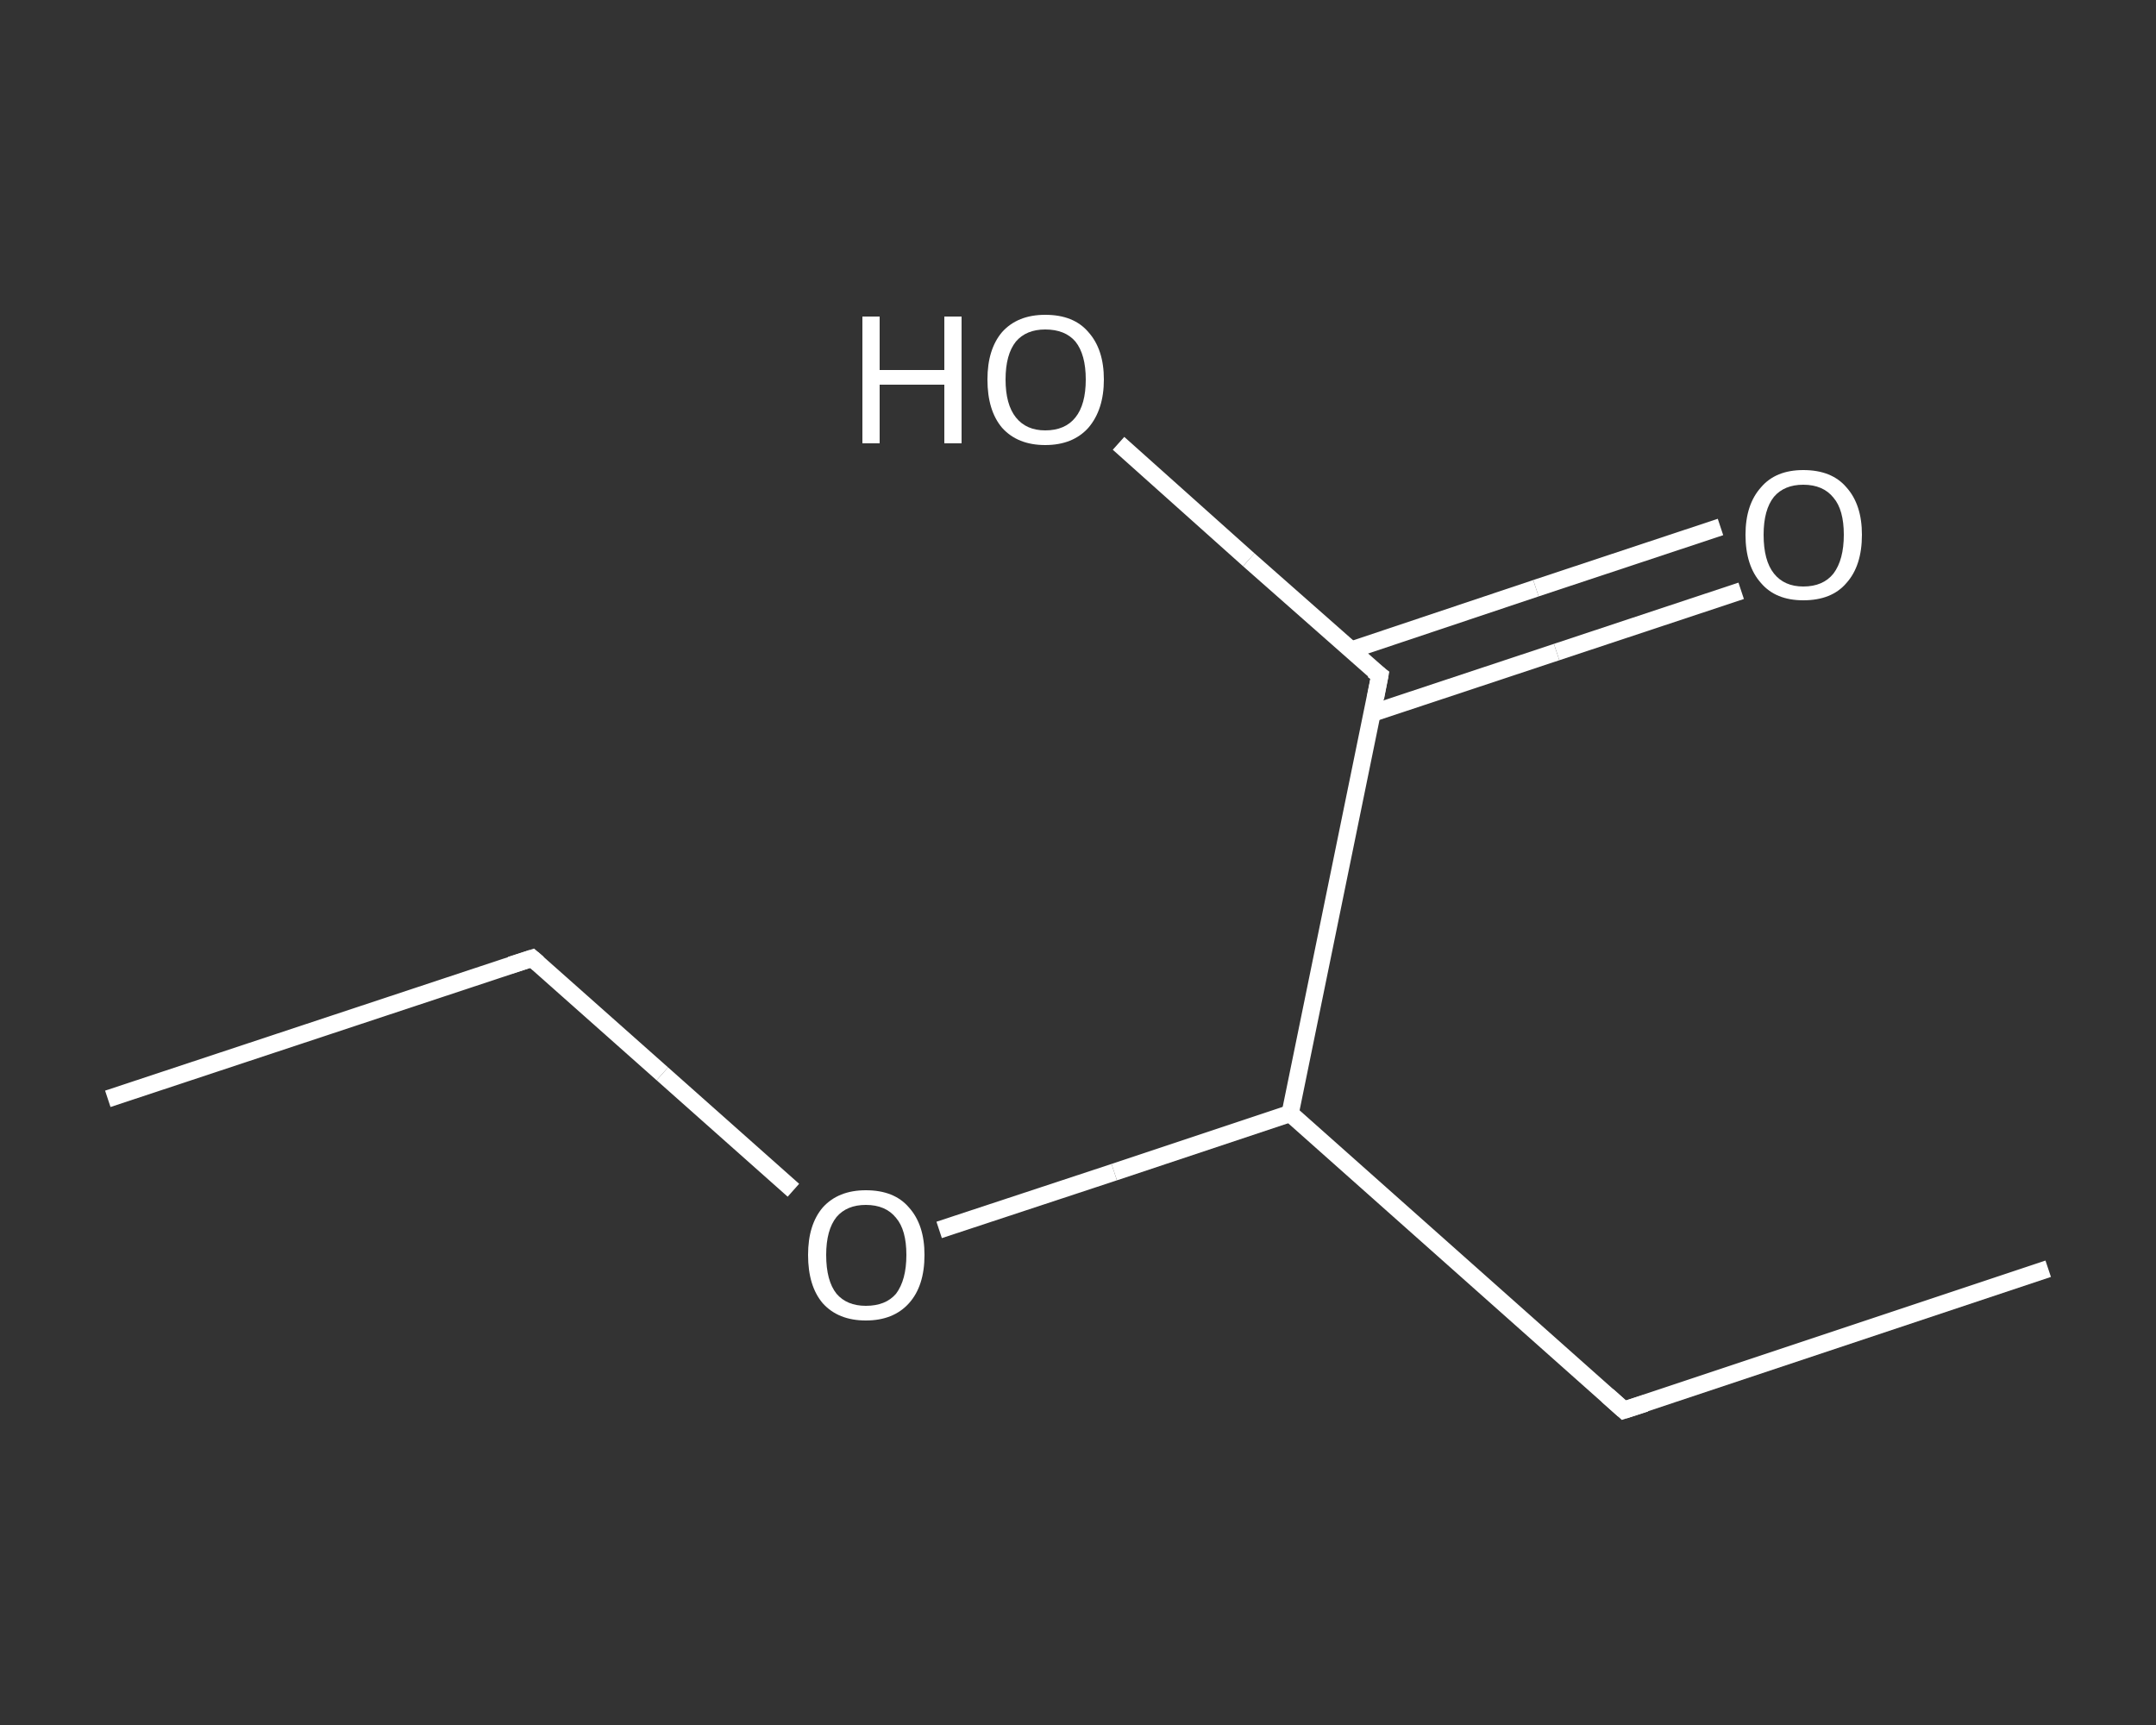 <?xml version='1.0' encoding='iso-8859-1'?>
<svg version='1.1' baseProfile='full'
              xmlns='http://www.w3.org/2000/svg'
                      xmlns:rdkit='http://www.rdkit.org/xml'
                      xmlns:xlink='http://www.w3.org/1999/xlink'
                  xml:space='preserve'
width='250px' height='200px' viewBox='0 0 250 200'>
<rect x="0" y="0" width="250" height="200" fill="#333333" stroke="none"/>
<!-- END OF HEADER -->
<rect style='opacity:1.0;fill:transparent;stroke:none' width='250.0' height='200.0' x='0.0' y='0.0'> </rect>
<path class='bond-0 atom-0 atom-1' d='M 12.5,127.4 L 61.7,111.1' style='fill:none;fill-rule:evenodd;stroke:#FFFFFF;stroke-width:2.0px;stroke-linecap:butt;stroke-linejoin:miter;stroke-opacity:1' />
<path class='bond-1 atom-1 atom-2' d='M 61.7,111.1 L 76.8,124.5' style='fill:none;fill-rule:evenodd;stroke:#FFFFFF;stroke-width:2.0px;stroke-linecap:butt;stroke-linejoin:miter;stroke-opacity:1' />
<path class='bond-1 atom-1 atom-2' d='M 76.8,124.5 L 92.0,138.0' style='fill:none;fill-rule:evenodd;stroke:#FFFFFF;stroke-width:2.0px;stroke-linecap:butt;stroke-linejoin:miter;stroke-opacity:1' />
<path class='bond-2 atom-2 atom-3' d='M 108.9,142.6 L 129.2,135.9' style='fill:none;fill-rule:evenodd;stroke:#FFFFFF;stroke-width:2.0px;stroke-linecap:butt;stroke-linejoin:miter;stroke-opacity:1' />
<path class='bond-2 atom-2 atom-3' d='M 129.2,135.9 L 149.6,129.1' style='fill:none;fill-rule:evenodd;stroke:#FFFFFF;stroke-width:2.0px;stroke-linecap:butt;stroke-linejoin:miter;stroke-opacity:1' />
<path class='bond-3 atom-3 atom-4' d='M 149.6,129.1 L 188.3,163.5' style='fill:none;fill-rule:evenodd;stroke:#FFFFFF;stroke-width:2.0px;stroke-linecap:butt;stroke-linejoin:miter;stroke-opacity:1' />
<path class='bond-4 atom-4 atom-5' d='M 188.3,163.5 L 237.5,147.1' style='fill:none;fill-rule:evenodd;stroke:#FFFFFF;stroke-width:2.0px;stroke-linecap:butt;stroke-linejoin:miter;stroke-opacity:1' />
<path class='bond-5 atom-3 atom-6' d='M 149.6,129.1 L 160.0,78.3' style='fill:none;fill-rule:evenodd;stroke:#FFFFFF;stroke-width:2.0px;stroke-linecap:butt;stroke-linejoin:miter;stroke-opacity:1' />
<path class='bond-6 atom-6 atom-7' d='M 159.1,82.7 L 180.5,75.6' style='fill:none;fill-rule:evenodd;stroke:#FFFFFF;stroke-width:2.0px;stroke-linecap:butt;stroke-linejoin:miter;stroke-opacity:1' />
<path class='bond-6 atom-6 atom-7' d='M 180.5,75.6 L 201.9,68.5' style='fill:none;fill-rule:evenodd;stroke:#FFFFFF;stroke-width:2.0px;stroke-linecap:butt;stroke-linejoin:miter;stroke-opacity:1' />
<path class='bond-6 atom-6 atom-7' d='M 156.6,75.4 L 178.1,68.2' style='fill:none;fill-rule:evenodd;stroke:#FFFFFF;stroke-width:2.0px;stroke-linecap:butt;stroke-linejoin:miter;stroke-opacity:1' />
<path class='bond-6 atom-6 atom-7' d='M 178.1,68.2 L 199.5,61.1' style='fill:none;fill-rule:evenodd;stroke:#FFFFFF;stroke-width:2.0px;stroke-linecap:butt;stroke-linejoin:miter;stroke-opacity:1' />
<path class='bond-7 atom-6 atom-8' d='M 160.0,78.3 L 144.8,64.9' style='fill:none;fill-rule:evenodd;stroke:#FFFFFF;stroke-width:2.0px;stroke-linecap:butt;stroke-linejoin:miter;stroke-opacity:1' />
<path class='bond-7 atom-6 atom-8' d='M 144.8,64.9 L 129.7,51.4' style='fill:none;fill-rule:evenodd;stroke:#FFFFFF;stroke-width:2.0px;stroke-linecap:butt;stroke-linejoin:miter;stroke-opacity:1' />
<path d='M 59.2,111.9 L 61.7,111.1 L 62.4,111.7' style='fill:none;stroke:#FFFFFF;stroke-width:2.0px;stroke-linecap:butt;stroke-linejoin:miter;stroke-opacity:1;' />
<path d='M 186.4,161.8 L 188.3,163.5 L 190.8,162.7' style='fill:none;stroke:#FFFFFF;stroke-width:2.0px;stroke-linecap:butt;stroke-linejoin:miter;stroke-opacity:1;' />
<path d='M 159.5,80.9 L 160.0,78.3 L 159.2,77.7' style='fill:none;stroke:#FFFFFF;stroke-width:2.0px;stroke-linecap:butt;stroke-linejoin:miter;stroke-opacity:1;' />
<path class='atom-2' d='M 93.7 145.5
Q 93.7 142.0, 95.4 140.0
Q 97.2 138.0, 100.4 138.0
Q 103.7 138.0, 105.4 140.0
Q 107.2 142.0, 107.2 145.5
Q 107.2 149.1, 105.4 151.1
Q 103.6 153.1, 100.4 153.1
Q 97.2 153.1, 95.4 151.1
Q 93.7 149.1, 93.7 145.5
M 100.4 151.4
Q 102.7 151.4, 103.9 150.0
Q 105.1 148.4, 105.1 145.5
Q 105.1 142.6, 103.9 141.2
Q 102.7 139.7, 100.4 139.7
Q 98.2 139.7, 97.0 141.1
Q 95.8 142.6, 95.8 145.5
Q 95.8 148.5, 97.0 150.0
Q 98.2 151.4, 100.4 151.4
' fill='#FFFFFF'/>
<path class='atom-7' d='M 202.4 62.0
Q 202.4 58.5, 204.2 56.5
Q 205.9 54.5, 209.1 54.5
Q 212.4 54.5, 214.1 56.5
Q 215.9 58.5, 215.9 62.0
Q 215.9 65.6, 214.1 67.6
Q 212.4 69.6, 209.1 69.6
Q 205.9 69.6, 204.2 67.6
Q 202.4 65.6, 202.4 62.0
M 209.1 68.0
Q 211.4 68.0, 212.6 66.5
Q 213.8 64.9, 213.8 62.0
Q 213.8 59.1, 212.6 57.7
Q 211.4 56.2, 209.1 56.2
Q 206.9 56.2, 205.7 57.6
Q 204.5 59.1, 204.5 62.0
Q 204.5 65.0, 205.7 66.5
Q 206.9 68.0, 209.1 68.0
' fill='#FFFFFF'/>
<path class='atom-8' d='M 100.0 36.7
L 102.0 36.7
L 102.0 42.9
L 109.5 42.9
L 109.5 36.7
L 111.5 36.7
L 111.5 51.4
L 109.5 51.4
L 109.5 44.6
L 102.0 44.6
L 102.0 51.4
L 100.0 51.4
L 100.0 36.7
' fill='#FFFFFF'/>
<path class='atom-8' d='M 114.5 44.0
Q 114.5 40.5, 116.2 38.5
Q 118.0 36.5, 121.2 36.5
Q 124.5 36.5, 126.2 38.5
Q 128.0 40.5, 128.0 44.0
Q 128.0 47.5, 126.2 49.6
Q 124.4 51.6, 121.2 51.6
Q 118.0 51.6, 116.2 49.6
Q 114.5 47.6, 114.5 44.0
M 121.2 49.9
Q 123.5 49.9, 124.7 48.4
Q 125.9 46.9, 125.9 44.0
Q 125.9 41.1, 124.7 39.6
Q 123.5 38.2, 121.2 38.2
Q 119.0 38.2, 117.8 39.6
Q 116.6 41.1, 116.6 44.0
Q 116.6 46.9, 117.8 48.4
Q 119.0 49.9, 121.2 49.9
' fill='#FFFFFF'/>
</svg>
